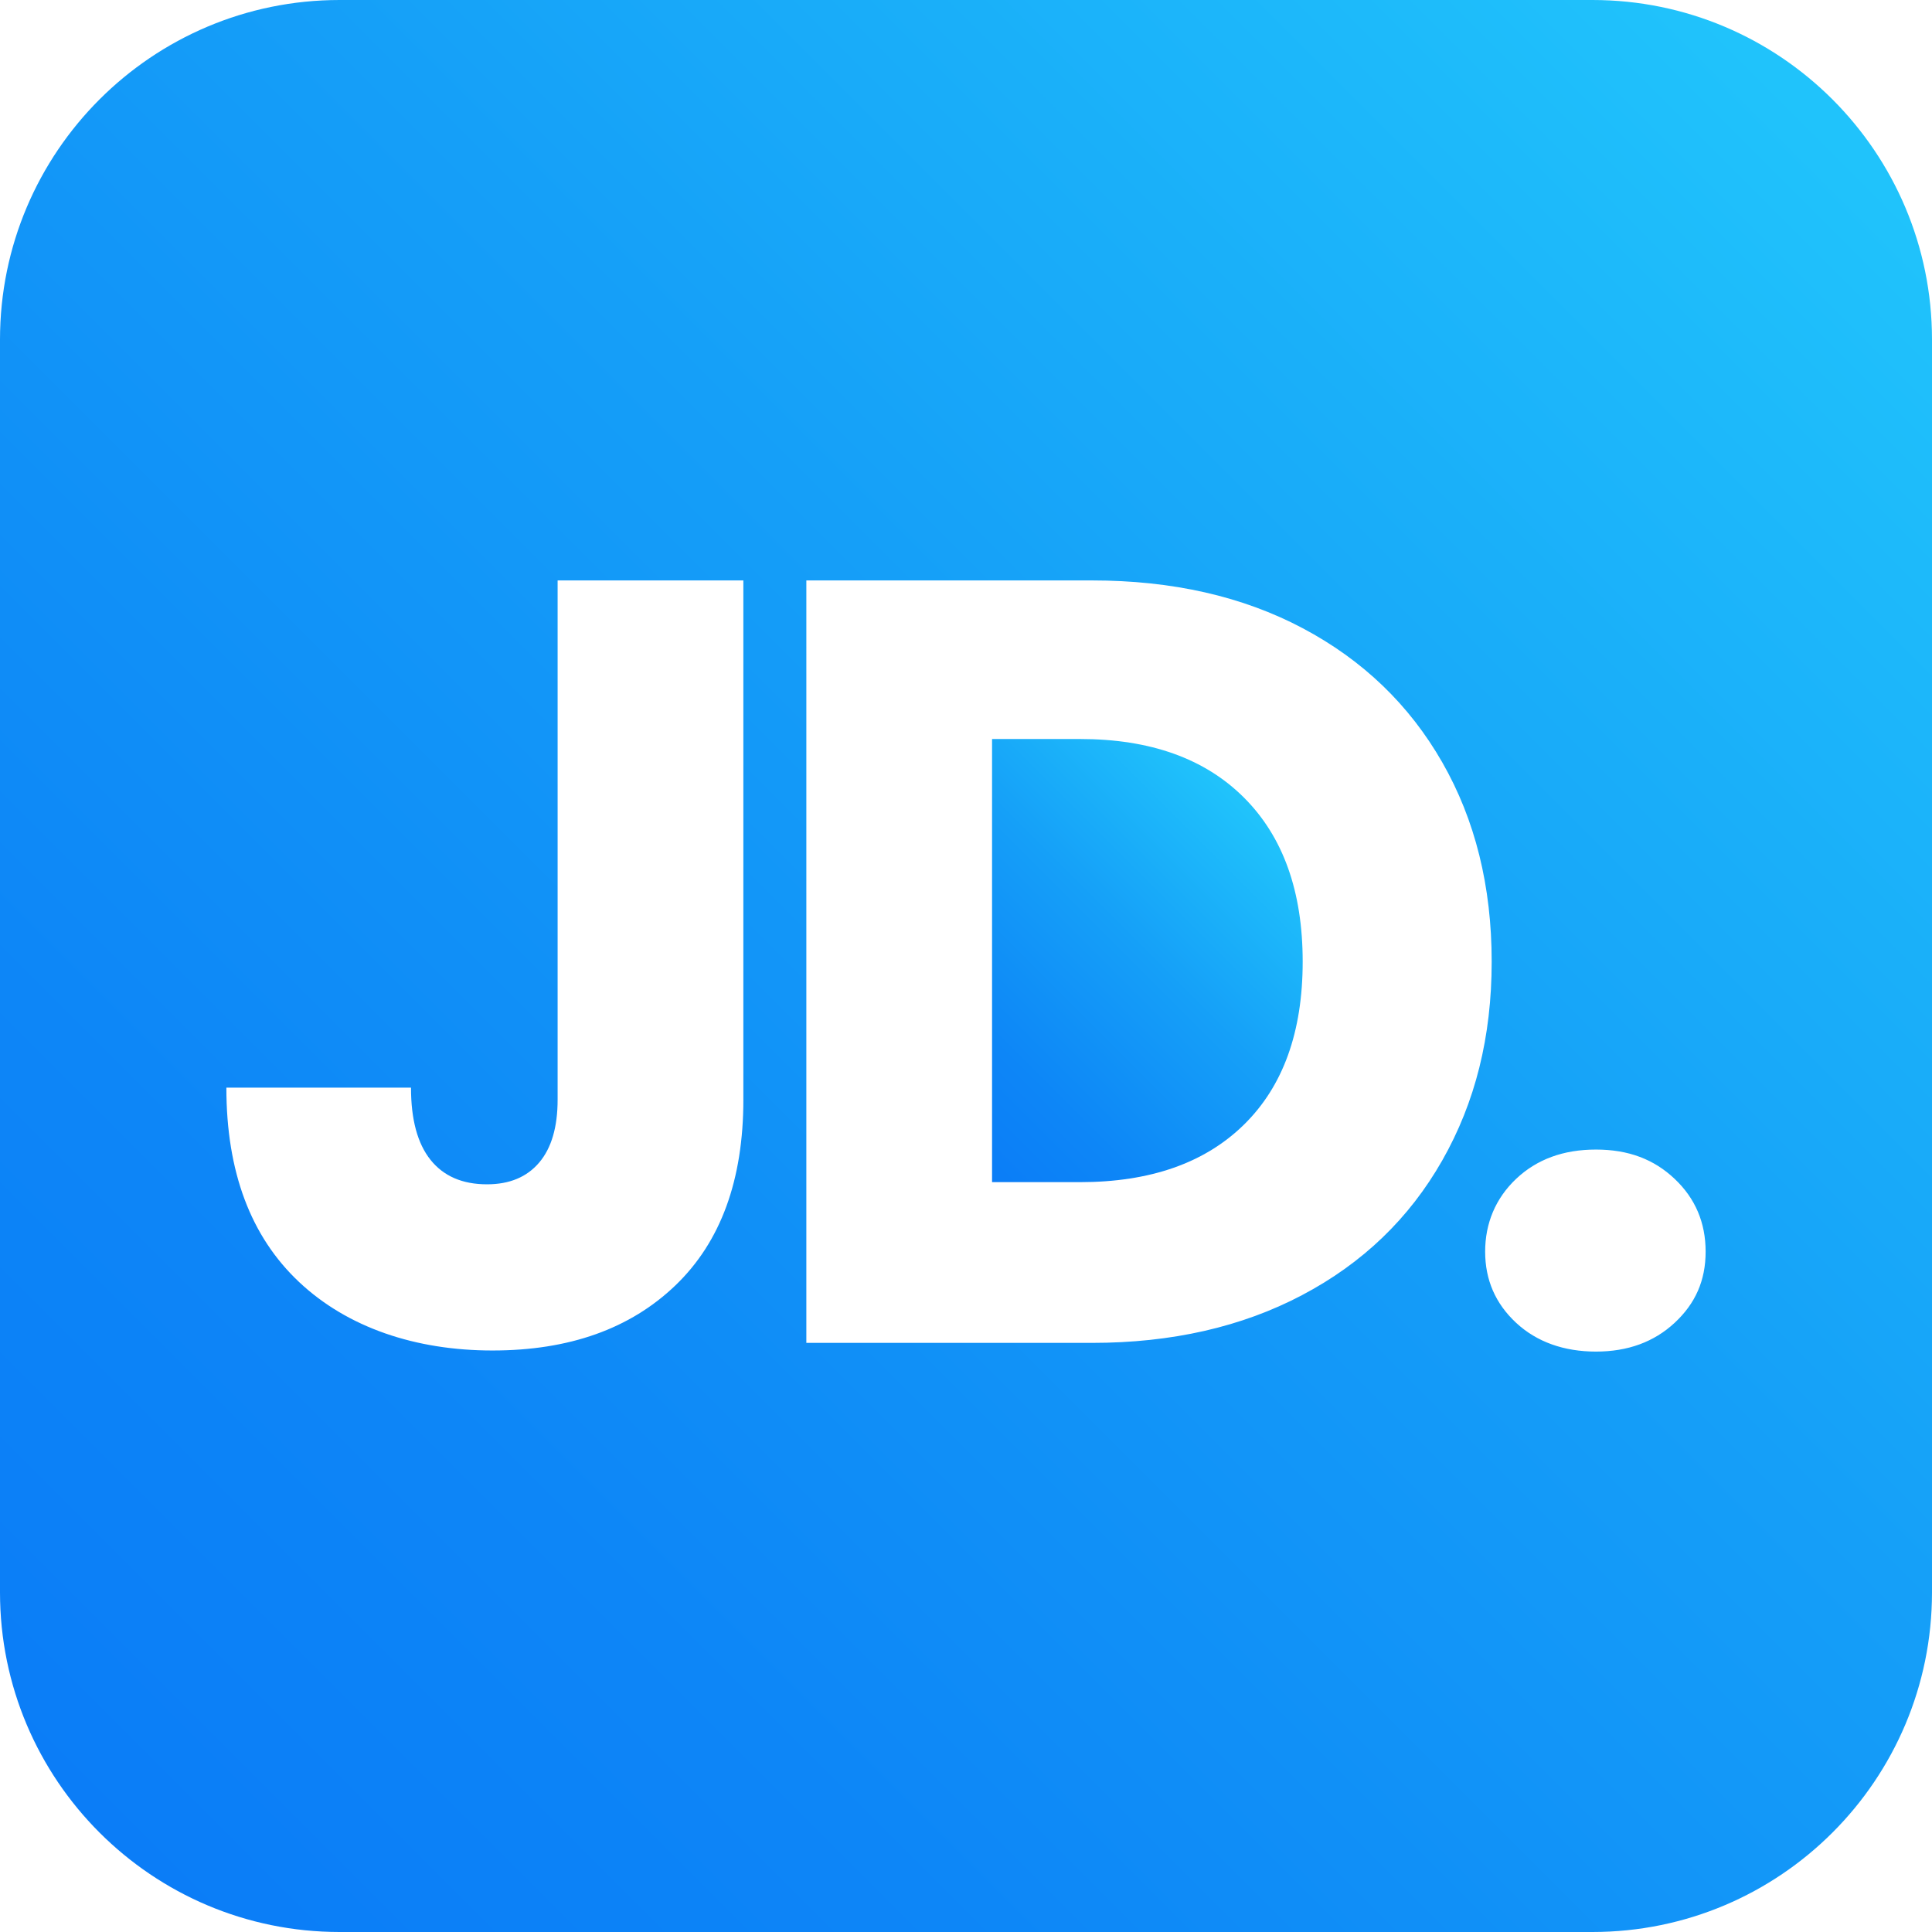 <?xml version="1.0" encoding="UTF-8"?><svg id="Layer_2" xmlns="http://www.w3.org/2000/svg" xmlns:xlink="http://www.w3.org/1999/xlink" viewBox="0 0 1024 1024"><defs><style>.cls-1{fill:url(#linear-gradient);}.cls-2{fill:url(#linear-gradient-2);}</style><linearGradient id="linear-gradient" x1="52.72" y1="971.28" x2="971.28" y2="52.72" gradientTransform="matrix(1, 0, 0, 1, 0, 0)" gradientUnits="userSpaceOnUse"><stop offset="0" stop-color="#0b7df7"/><stop offset=".22" stop-color="#0d86f7"/><stop offset=".59" stop-color="#159ff8"/><stop offset=".99" stop-color="#20c3fb"/></linearGradient><linearGradient id="linear-gradient-2" x1="492.86" y1="593.6" x2="661.53" y2="424.93" xlink:href="#linear-gradient"/></defs><g id="Layer_2-2"><g><path class="cls-1" d="M844,0H180C80.59,0,0,80.59,0,180V844c0,99.41,80.59,180,180,180H844c99.41,0,180-80.59,180-180V180C1024,80.59,943.41,0,844,0ZM394,582.81c0,42.6-12,75.41-35.98,98.44-23.99,23.03-56.32,34.54-97,34.54s-76.76-12.09-102.47-36.27c-25.72-24.18-38.57-58.52-38.57-103.04h97.86c0,16.89,3.45,29.65,10.36,38.28,6.91,8.63,16.88,12.95,29.93,12.95,11.89,0,21.1-3.83,27.63-11.51,6.52-7.67,9.79-18.8,9.79-33.39V307.64h98.44v275.17Zm296.17,103.62c-32.05,16.89-69.18,25.33-111.39,25.33h-151.4V307.64h151.4c42.6,0,79.82,8.45,111.68,25.33,31.85,16.89,56.5,40.58,73.97,71.09,17.46,30.51,26.19,65.72,26.19,105.63s-8.73,74.65-26.19,105.35c-17.47,30.71-42.22,54.5-74.26,71.38Zm197.44,14.68c-10.94,10.17-24.85,15.26-41.73,15.26s-31.37-5.08-42.31-15.26c-10.94-10.16-16.41-22.74-16.41-37.71s5.47-28.21,16.41-38.57c10.94-10.36,25.04-15.54,42.31-15.54s30.8,5.18,41.73,15.54c10.94,10.36,16.41,23.22,16.41,38.57s-5.47,27.54-16.41,37.71Z"/><path class="cls-2" d="M572.44,391.69h-46.63v234.87h46.63c37.22,0,66.2-10.16,86.92-30.51,20.72-20.34,31.09-49.12,31.09-86.35s-10.36-66.2-31.09-86.92c-20.72-20.72-49.7-31.09-86.92-31.09Z"/></g></g></svg>